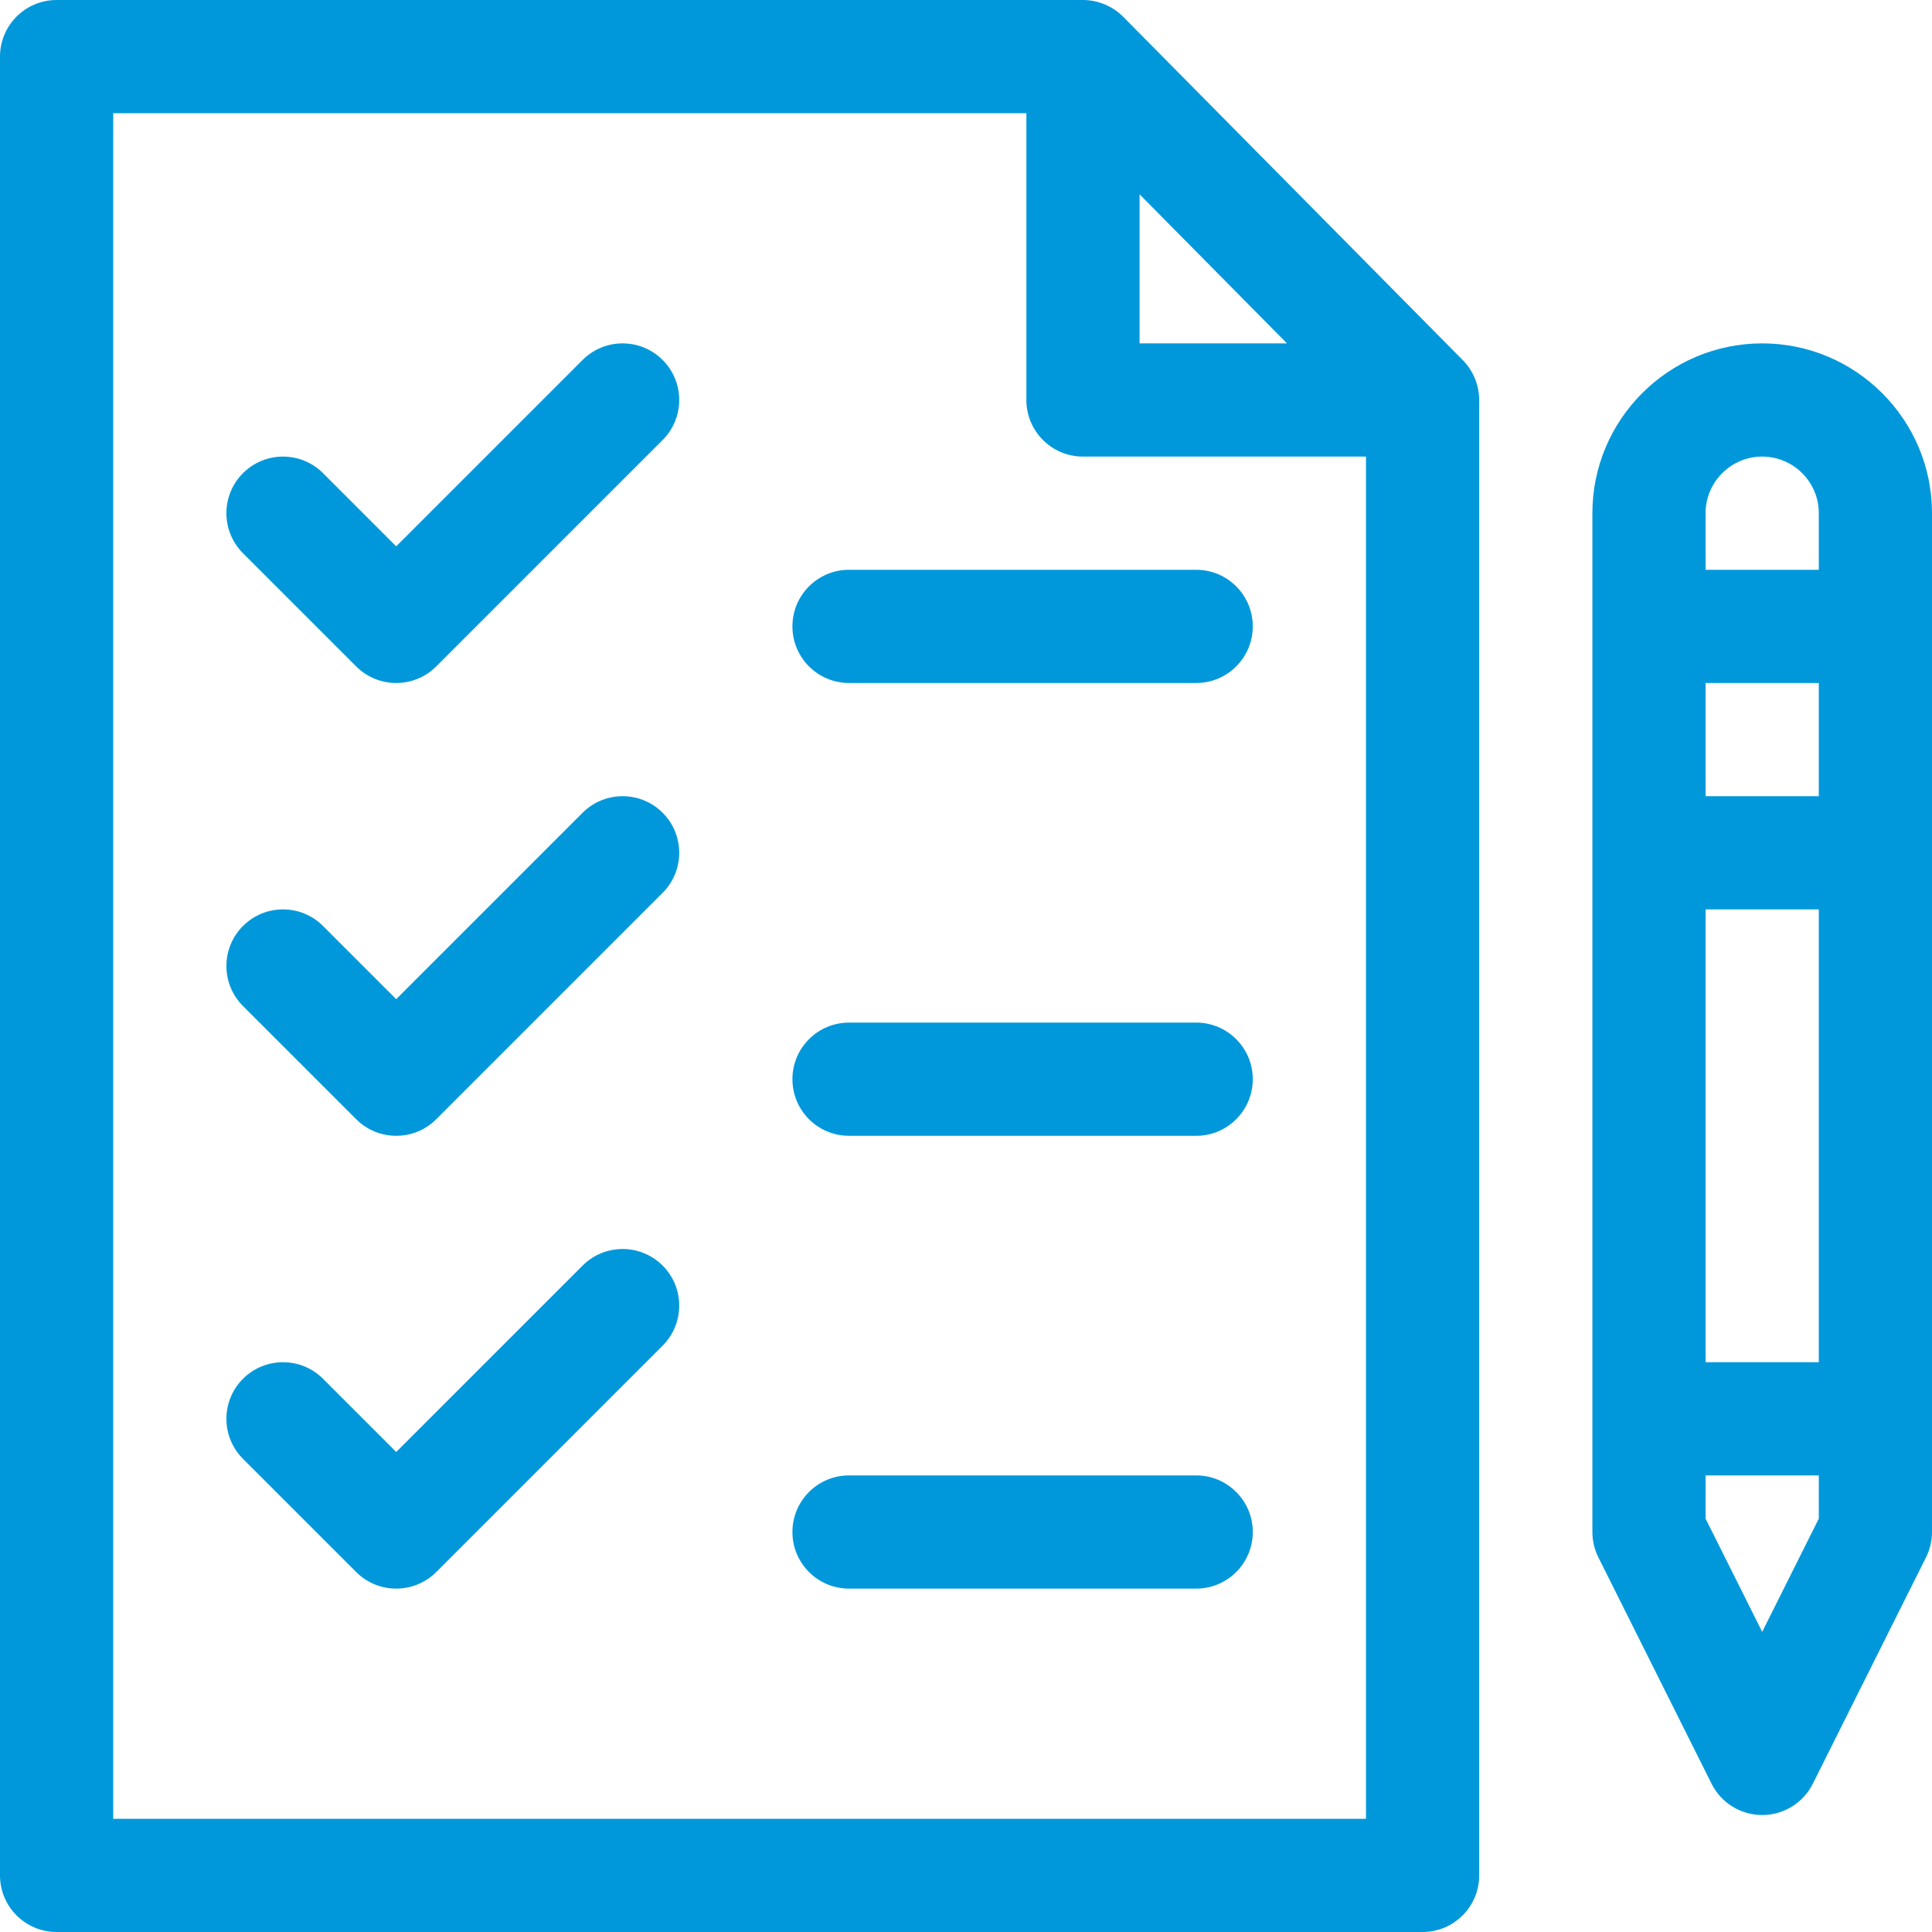 <?xml version="1.0" encoding="UTF-8" standalone="no"?>
<!-- Generator: Adobe Illustrator 19.0.0, SVG Export Plug-In . SVG Version: 6.00 Build 0)  -->

<svg
   xmlns:dc="http://purl.org/dc/elements/1.1/"
   xmlns:cc="http://creativecommons.org/ns#"
   xmlns:rdf="http://www.w3.org/1999/02/22-rdf-syntax-ns#"
   xmlns:svg="http://www.w3.org/2000/svg"
   xmlns="http://www.w3.org/2000/svg"
   xmlns:sodipodi="http://sodipodi.sourceforge.net/DTD/sodipodi-0.dtd"
   xmlns:inkscape="http://www.inkscape.org/namespaces/inkscape"
   version="1.1"
   id="Capa_1"
   x="0px"
   y="0px"
   viewBox="0 0 512 512"
   style="enable-background:new 0 0 512 512;"
   xml:space="preserve"
   width="512px"
   height="512px"
   inkscape:version="0.91 r13725"
   sodipodi:docname="testing.svg"><defs
     id="defs83" /><sodipodi:namedview
     pagecolor="#ffffff"
     bordercolor="#666666"
     borderopacity="1"
     objecttolerance="10"
     gridtolerance="10"
     guidetolerance="10"
     inkscape:pageopacity="0"
     inkscape:pageshadow="2"
     inkscape:window-width="1366"
     inkscape:window-height="744"
     id="namedview81"
     showgrid="false"
     inkscape:zoom="0.96377841"
     inkscape:cx="300.47458"
     inkscape:cy="256"
     inkscape:window-x="0"
     inkscape:window-y="24"
     inkscape:window-maximized="1"
     inkscape:current-layer="Capa_1" /><g
     id="g3"
     style="fill:#0098db;fill-opacity:1"><g
       id="g5"
       style="fill:#0098db;fill-opacity:1"><path
         d="M387.665,95.452l-90-91C294.909,1.65,290.966,0,287,0H15C6.716,0,0,6.716,0,15v482c0,8.284,6.716,15,15,15h362    c8.284,0,15-6.716,15-15V106C392,102.201,390.497,98.316,387.665,95.452z M302,51.498L341.067,91H302V51.498z M362,482H30V30h242    v76c0,8.284,6.716,15,15,15h75V482z"
         fill="#35B2CF"
         id="path7"
         style="fill:#0098db;fill-opacity:1" /></g></g><g
     id="g9"
     style="fill:#0098db;fill-opacity:1"><g
       id="g11"
       style="fill:#0098db;fill-opacity:1"><path
         d="M317,151h-92c-8.284,0-15,6.716-15,15s6.716,15,15,15h92c8.284,0,15-6.716,15-15S325.284,151,317,151z"
         fill="#35B2CF"
         id="path13"
         style="fill:#0098db;fill-opacity:1" /></g></g><g
     id="g15"
     style="fill:#0098db;fill-opacity:1"><g
       id="g17"
       style="fill:#0098db;fill-opacity:1"><path
         d="M317,271h-92c-8.284,0-15,6.716-15,15s6.716,15,15,15h92c8.284,0,15-6.716,15-15S325.284,271,317,271z"
         fill="#35B2CF"
         id="path19"
         style="fill:#0098db;fill-opacity:1" /></g></g><g
     id="g21"
     style="fill:#0098db;fill-opacity:1"><g
       id="g23"
       style="fill:#0098db;fill-opacity:1"><path
         d="M317,391h-92c-8.284,0-15,6.716-15,15s6.716,15,15,15h92c8.284,0,15-6.716,15-15S325.284,391,317,391z"
         fill="#35B2CF"
         id="path25"
         style="fill:#0098db;fill-opacity:1" /></g></g><g
     id="g27"
     style="fill:#0098db;fill-opacity:1"><g
       id="g29"
       style="fill:#0098db;fill-opacity:1"><path
         d="M175.606,95.394c-5.857-5.858-15.355-5.858-21.212-0.001L105,144.787l-19.394-19.393c-5.857-5.858-15.355-5.858-21.213,0    c-5.858,5.858-5.858,15.355,0,21.213l30,30c5.857,5.858,15.355,5.858,21.213,0l60-60    C181.464,110.749,181.464,101.252,175.606,95.394z"
         fill="#35B2CF"
         id="path31"
         style="fill:#0098db;fill-opacity:1" /></g></g><g
     id="g33"
     style="fill:#0098db;fill-opacity:1"><g
       id="g35"
       style="fill:#0098db;fill-opacity:1"><path
         d="M175.606,215.393c-5.857-5.858-15.355-5.858-21.212,0L105,264.787l-19.394-19.394c-5.857-5.858-15.355-5.858-21.213,0    c-5.858,5.858-5.858,15.355,0,21.213l30,30c5.857,5.857,15.355,5.858,21.213,0l60-60    C181.464,230.748,181.464,221.251,175.606,215.393z"
         fill="#35B2CF"
         id="path37"
         style="fill:#0098db;fill-opacity:1" /></g></g><g
     id="g39"
     style="fill:#0098db;fill-opacity:1"><g
       id="g41"
       style="fill:#0098db;fill-opacity:1"><path
         d="M175.606,335.393c-5.857-5.858-15.355-5.858-21.212,0L105,384.787l-19.394-19.394c-5.857-5.858-15.355-5.858-21.213,0    c-5.858,5.858-5.858,15.355,0,21.213l30,30c5.857,5.857,15.355,5.858,21.213,0l60-60    C181.464,350.748,181.464,341.251,175.606,335.393z"
         fill="#35B2CF"
         id="path43"
         style="fill:#0098db;fill-opacity:1" /></g></g><g
     id="g45"
     style="fill:#0098db;fill-opacity:1"><g
       id="g47"
       style="fill:#0098db;fill-opacity:1"><path
         d="M467,91c-24.813,0-45,20.187-45,45c0,10.735,0,258.34,0,270c0,2.329,0.542,4.625,1.584,6.708l30,60    C456.124,477.79,461.318,481,467,481s10.876-3.21,13.416-8.292l30-60c1.042-2.083,1.584-4.38,1.584-6.708c0-9.714,0-259.377,0-270    C512,111.187,491.813,91,467,91z M482,402.459l-15,30l-15-30V391h30V402.459z M482,361h-30V241h30V361z M482,211h-30v-30h30V211z     M482,151h-30v-15c0-8.271,6.729-15,15-15s15,6.729,15,15V151z"
         fill="#35B2CF"
         id="path49"
         style="fill:#0098db;fill-opacity:1" /></g></g><g
     id="g51"
     style="fill:#0098db;fill-opacity:1" /><g
     id="g53"
     style="fill:#0098db;fill-opacity:1" /><g
     id="g55"
     style="fill:#0098db;fill-opacity:1" /><g
     id="g57"
     style="fill:#0098db;fill-opacity:1" /><g
     id="g59"
     style="fill:#0098db;fill-opacity:1" /><g
     id="g61"
     style="fill:#0098db;fill-opacity:1" /><g
     id="g63"
     style="fill:#0098db;fill-opacity:1" /><g
     id="g65"
     style="fill:#0098db;fill-opacity:1" /><g
     id="g67"
     style="fill:#0098db;fill-opacity:1" /><g
     id="g69"
     style="fill:#0098db;fill-opacity:1" /><g
     id="g71"
     style="fill:#0098db;fill-opacity:1" /><g
     id="g73"
     style="fill:#0098db;fill-opacity:1" /><g
     id="g75"
     style="fill:#0098db;fill-opacity:1" /><g
     id="g77"
     style="fill:#0098db;fill-opacity:1" /><g
     id="g79"
     style="fill:#0098db;fill-opacity:1" /></svg>